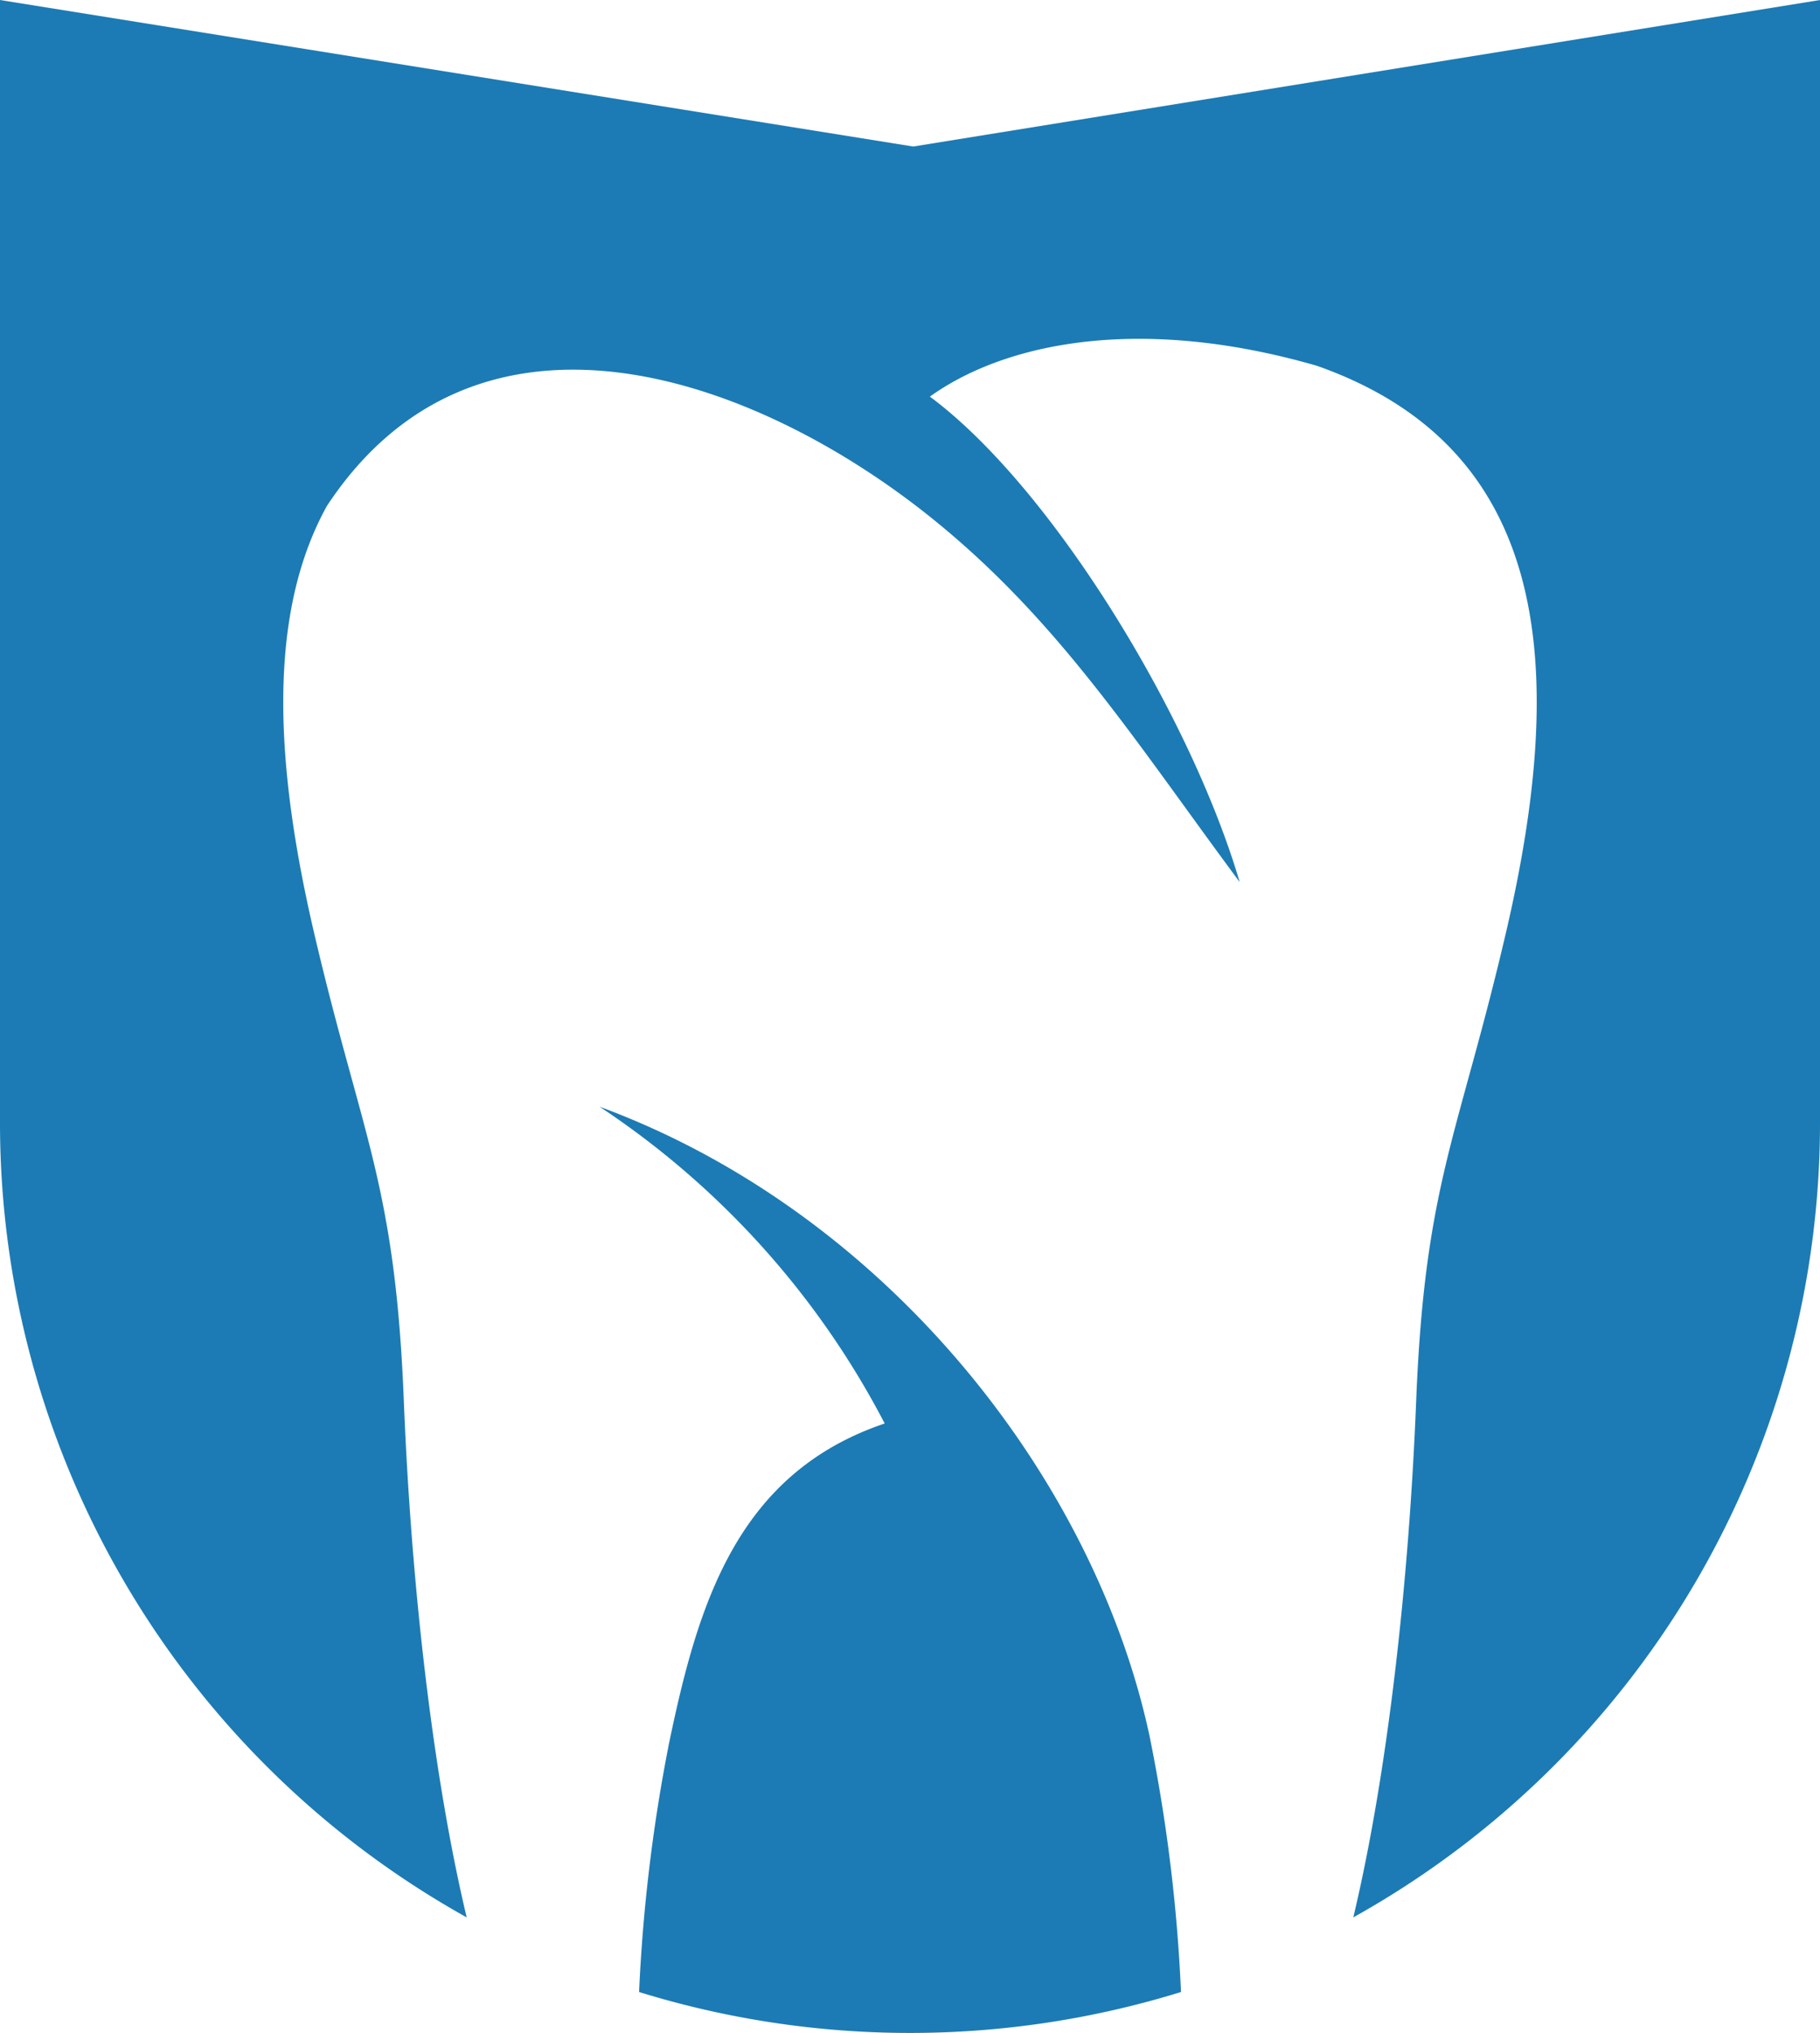 <svg xmlns="http://www.w3.org/2000/svg" width="128.943" height="144" viewBox="0 0 128.943 144"><g transform="translate(-578 -2216.999)"><path d="M51.024,66.819C47.087,48.553,32.341,29.767,12.069,22.29a60.214,60.214,0,0,1,20.2,22.439C21.8,48.267,19.045,57.523,17,67.338A117.938,117.938,0,0,0,14.869,85a65.019,65.019,0,0,0,38.393,0,116.557,116.557,0,0,0-2.238-18.182" transform="translate(608.409 2273.1)" fill="#1c7bb4" fill-rule="evenodd"/><path d="M0,0V79.519a64.435,64.435,0,0,0,33.064,56.294c-2.452-10.3-3.946-23.876-4.453-36.571C28,83.883,25.658,80.6,22.287,66.224c-2.84-12.1-3.364-22.742.877-30.393,10.664-16.14,30.09-9.286,42.614.683,9.167,7.3,14.582,15.9,22.051,25.965C84.323,50.591,74.463,34.458,65.88,28.093c5.207-3.741,14.691-5.855,27.42-2.184,16.562,5.837,17.823,21.28,13.356,40.316-3.372,14.376-5.711,17.659-6.324,33.017-.507,12.7-2,26.271-4.453,36.571a64.434,64.434,0,0,0,33.064-56.294V0L64.7,10.378Z" transform="translate(578 2217)" fill="#1c7bb4" fill-rule="evenodd"/></g></svg>